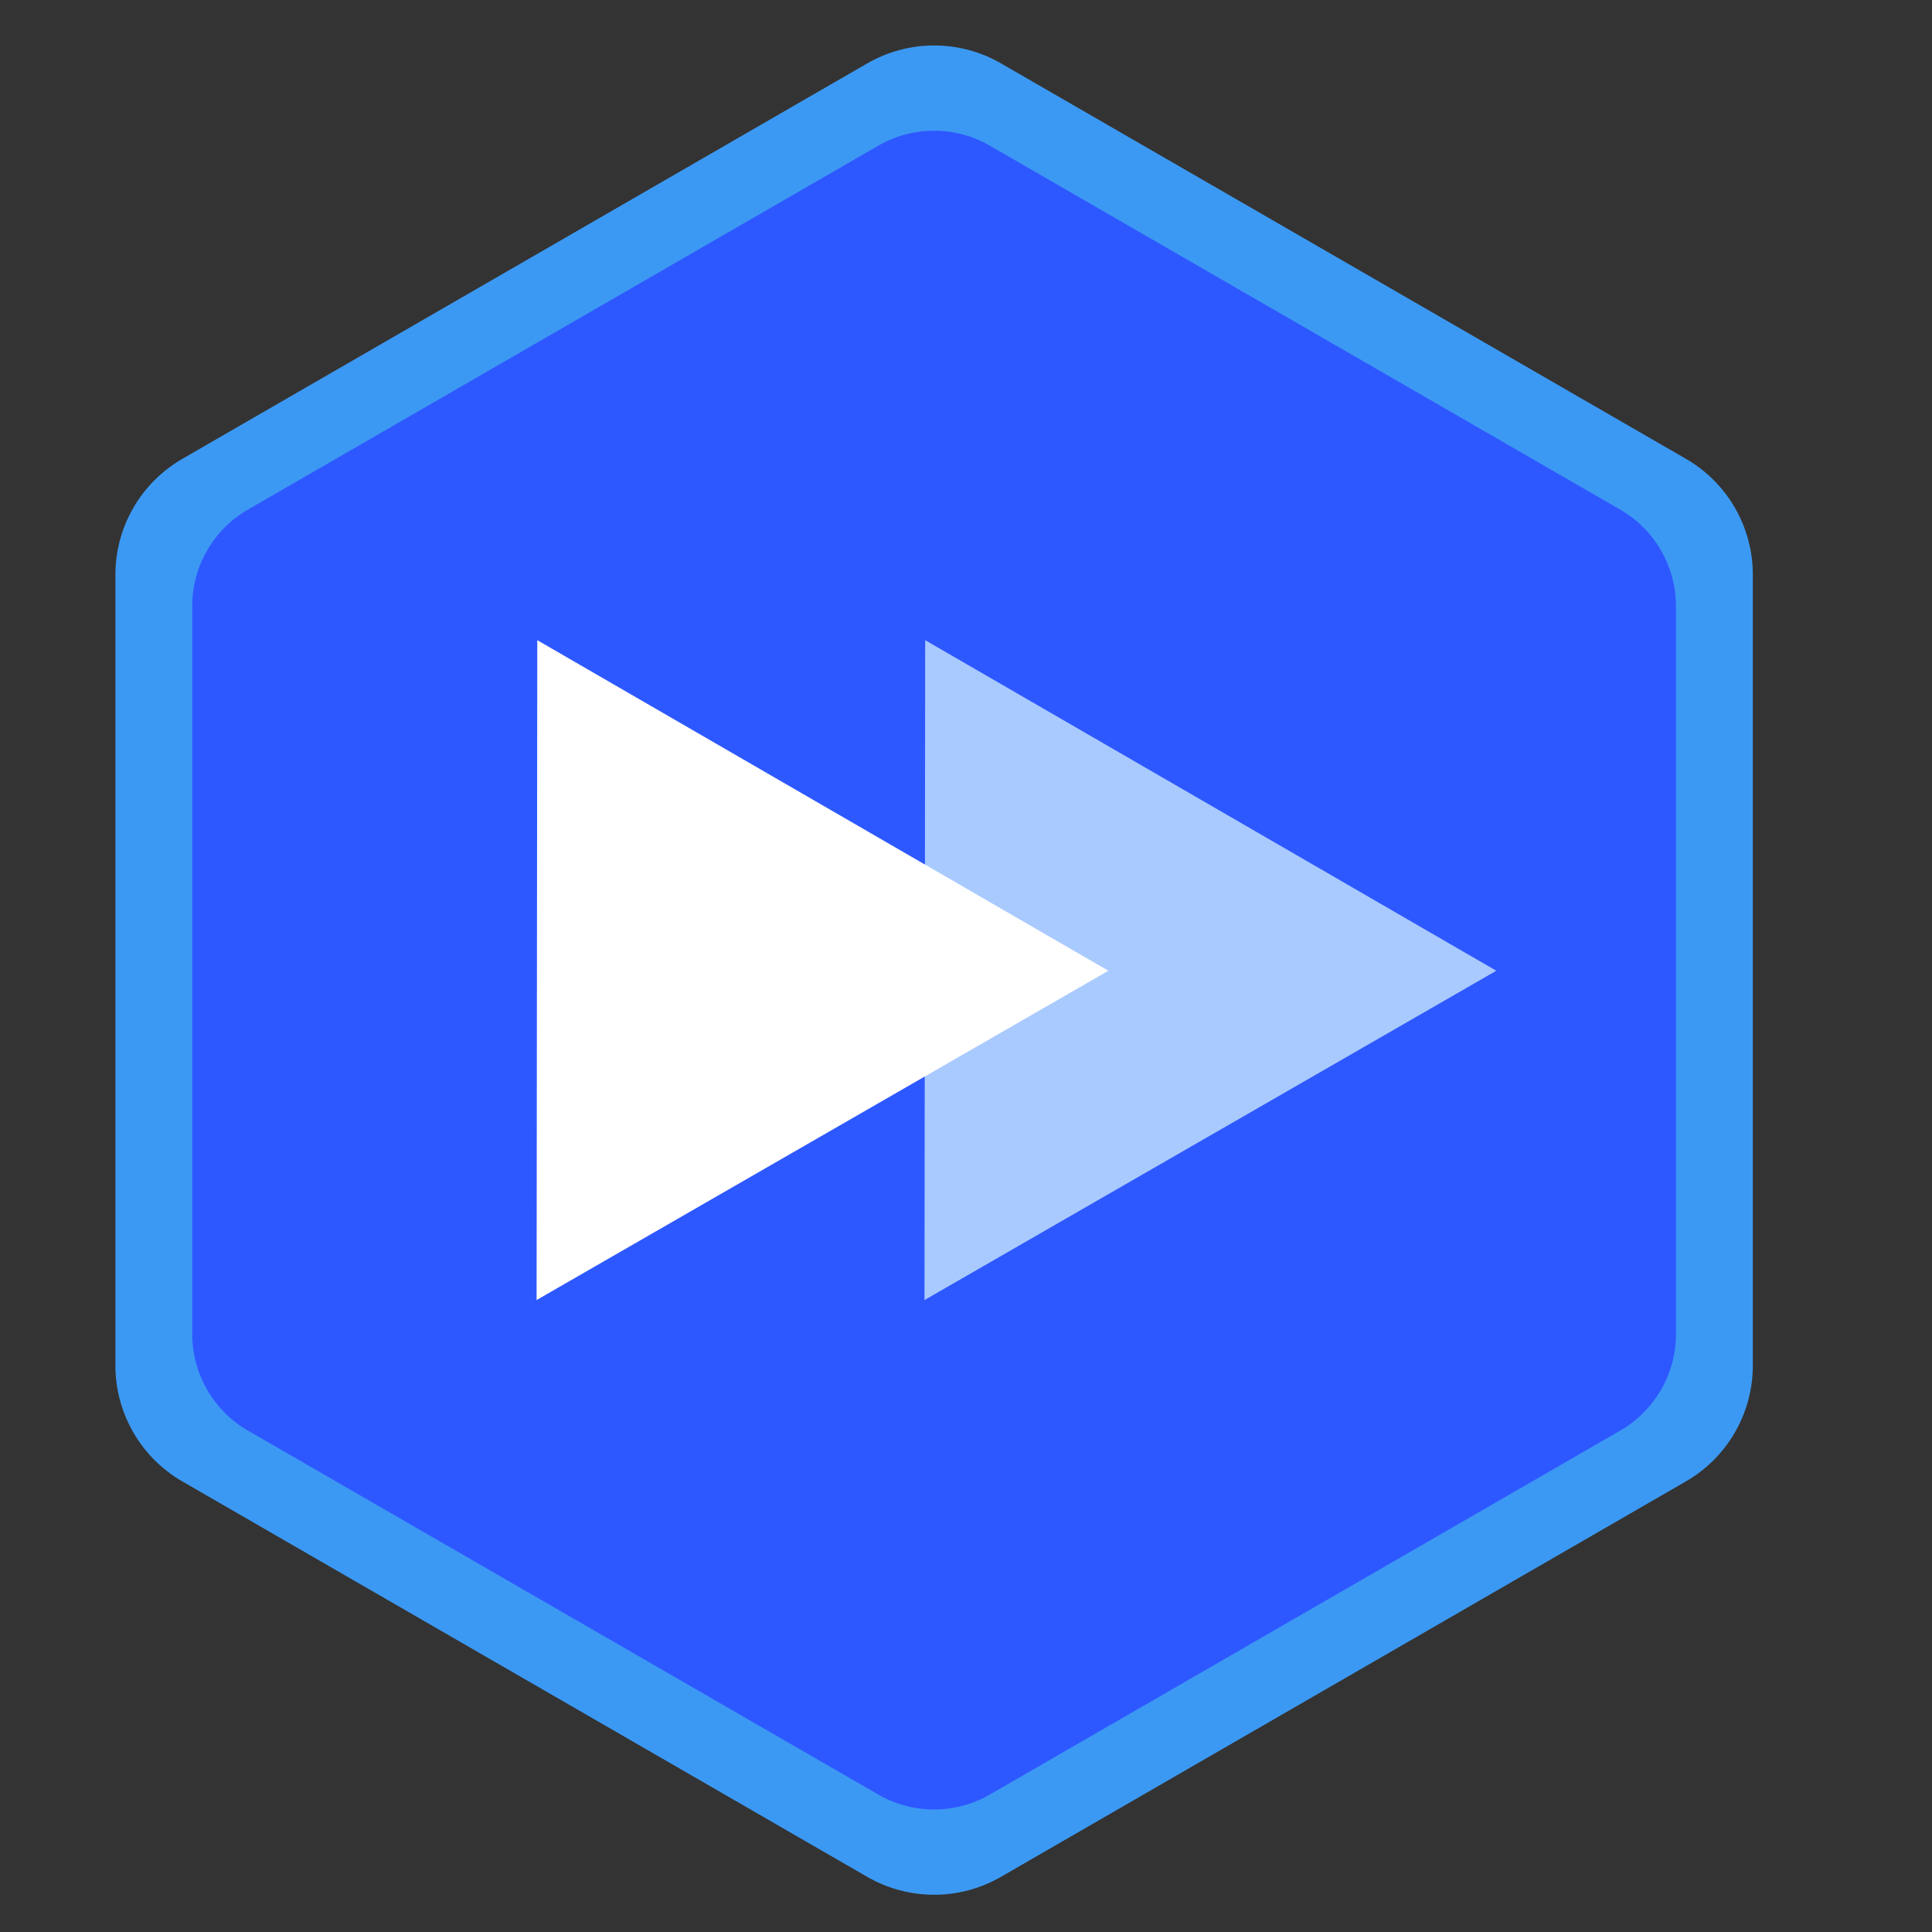 <svg xmlns="http://www.w3.org/2000/svg" viewBox="0 0 500 500" xmlns:v="https://vecta.io/nano"><rect x="0" y="0" width="500" height="500" fill="#333333" stroke="none"/><path d="M436.32 383.38L259.04 485.73c-10.7 6.18-23.9 6.18-34.6 0L47.17 383.38c-10.7-6.18-17.3-17.6-17.3-29.96v-204.7c0-12.36 6.6-23.78 17.3-29.96L224.45 16.4c10.7-6.18 23.9-6.18 34.6 0l177.28 102.35c10.7 6.18 17.3 17.6 17.3 29.96v204.7c0 12.36-6.6 23.78-17.3 29.96z" fill="#3c99f3"/><path d="M419.3 370.25l-163.13 94.18c-8.93 5.16-19.94 5.16-28.87 0L64.18 370.25a28.89 28.89 0 0 1-14.44-25.01V156.88a28.87 28.87 0 0 1 14.44-25.01L227.3 37.7c8.93-5.16 19.94-5.16 28.87 0l163.13 94.18a28.89 28.89 0 0 1 14.44 25.01v188.36c0 10.3-5.5 19.85-14.44 25z" fill="#2e58ff"/><path d="M387.24 251.23l-147.98 85.22.18-170.77 73.9 42.77z" fill="#a9caff"/><path d="M286.85 251.23l-147.98 85.22.18-170.77 73.9 42.77z" fill="#fff"/></svg>